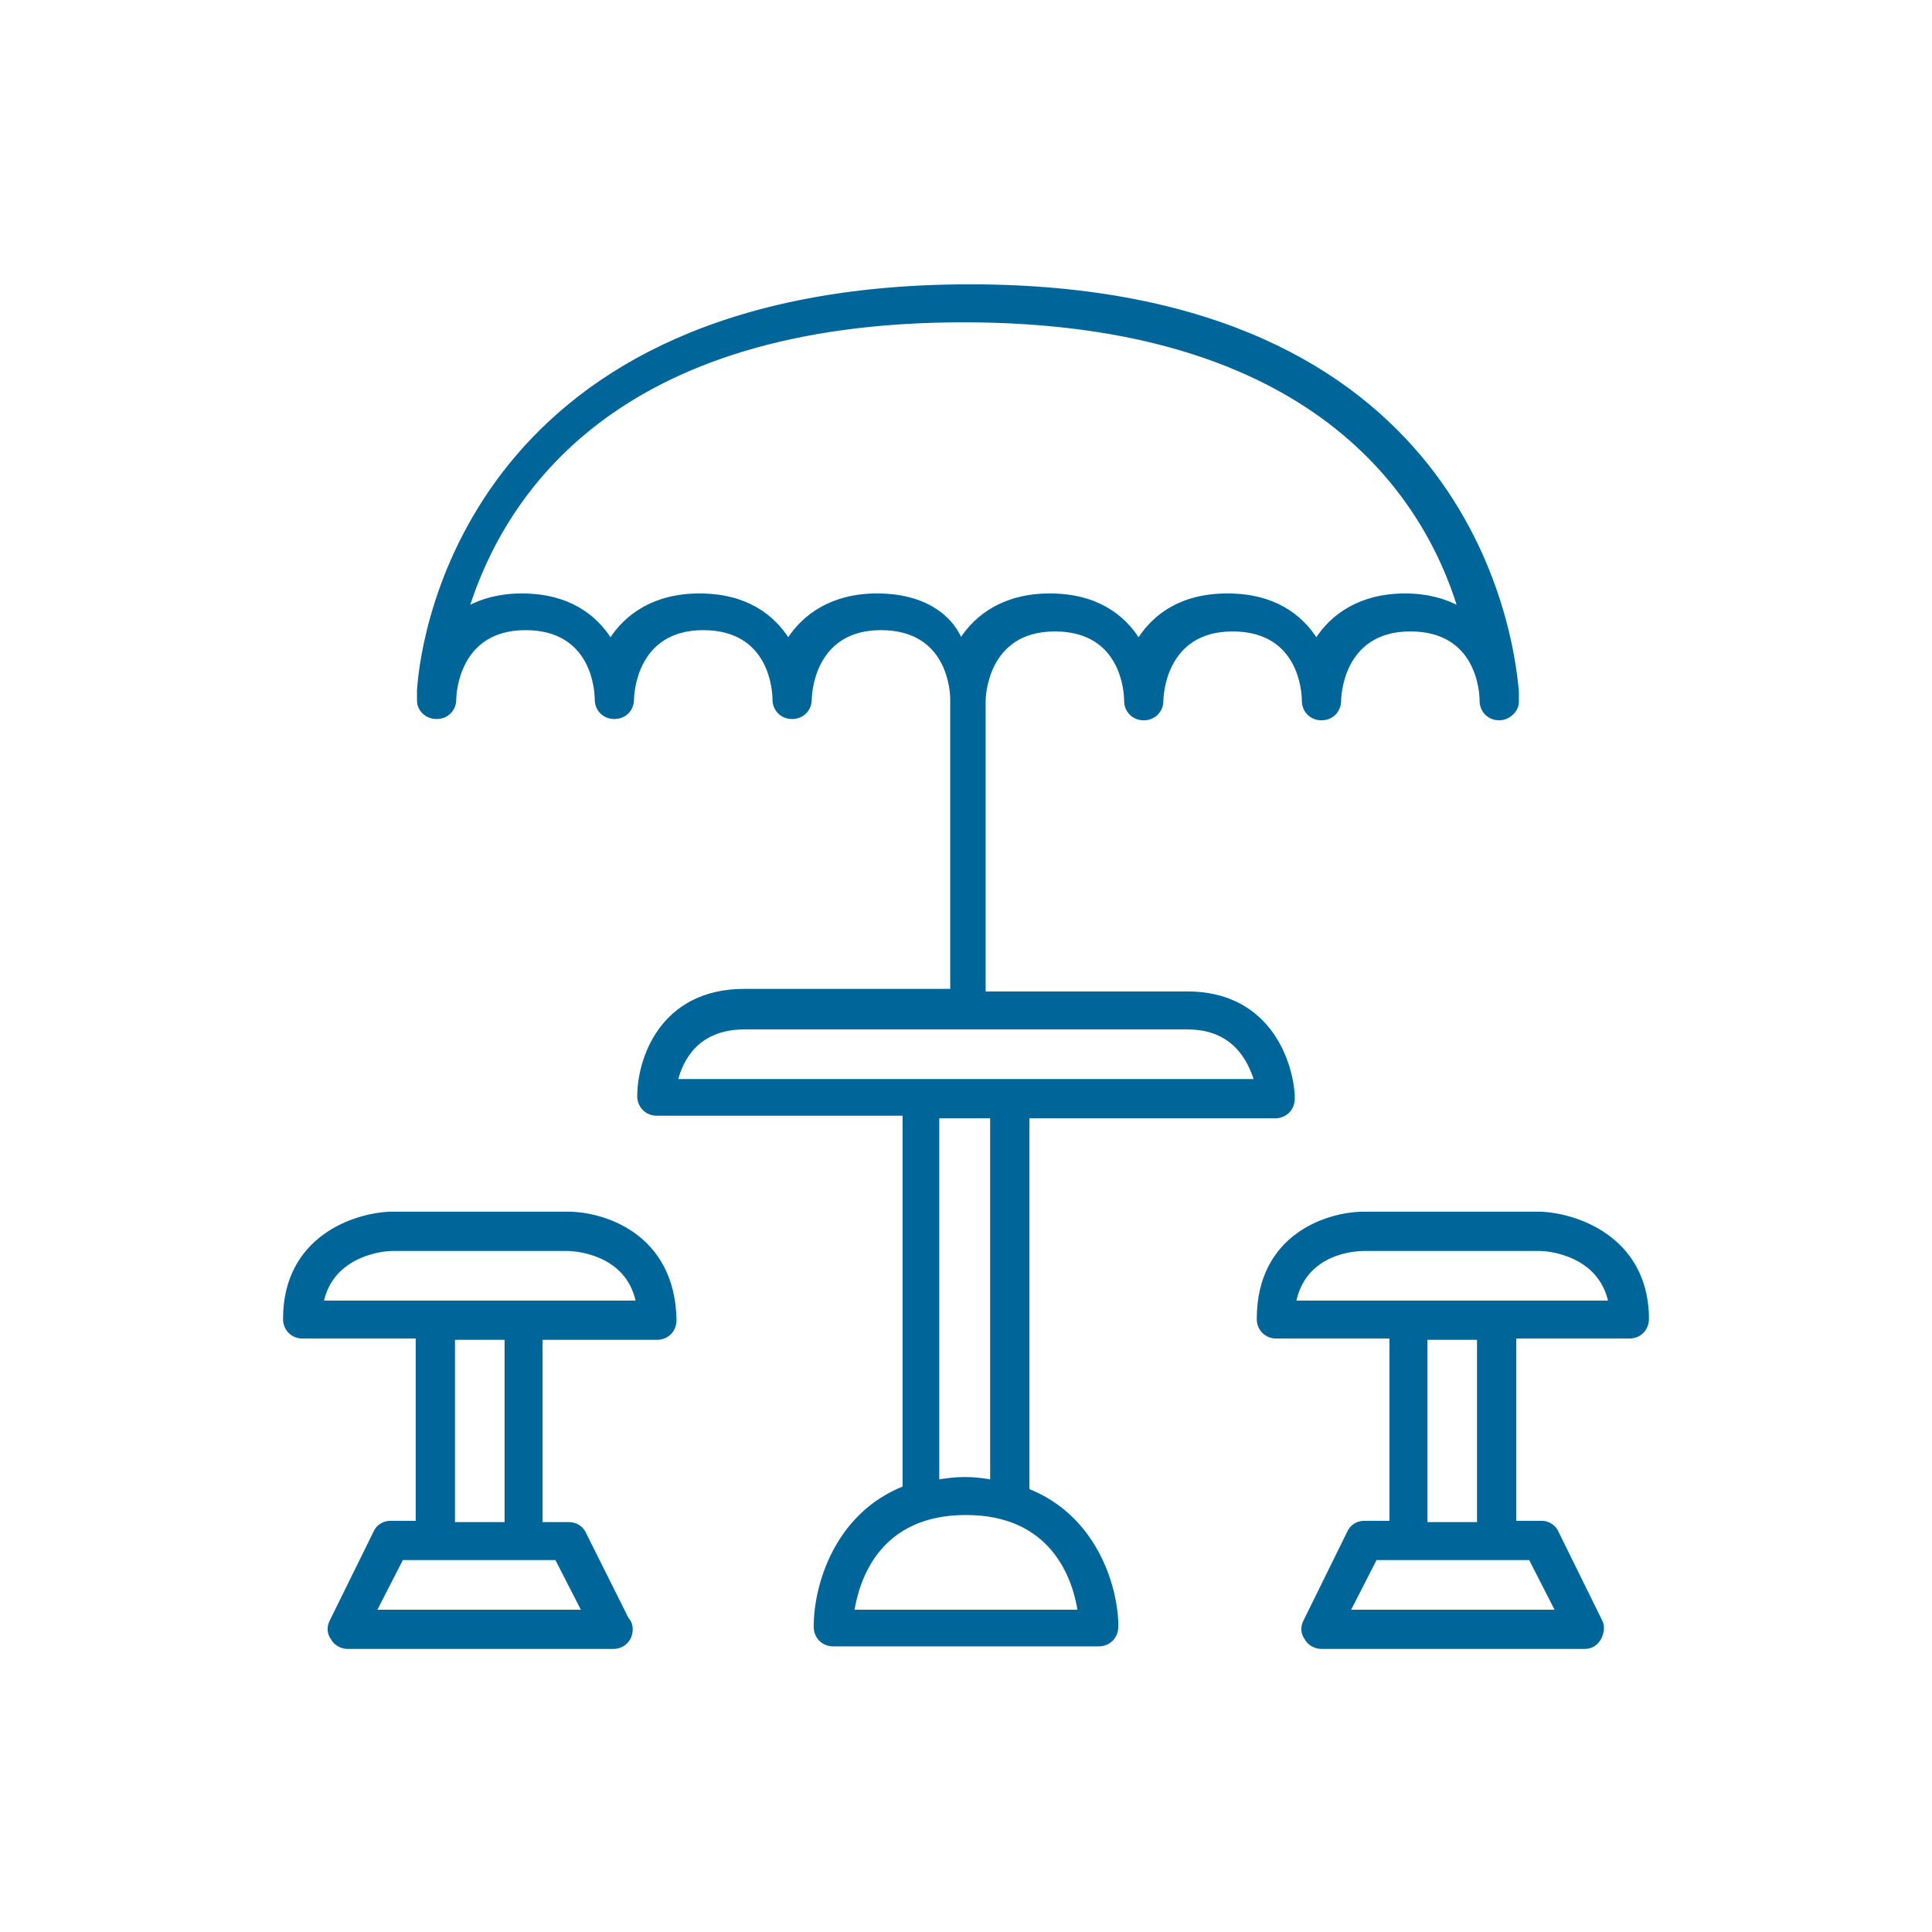 <?xml version="1.0" encoding="utf-8"?>
<!-- Generator: Adobe Illustrator 26.5.0, SVG Export Plug-In . SVG Version: 6.00 Build 0)  -->
<svg version="1.1" id="Layer_1" xmlns="http://www.w3.org/2000/svg" xmlns:xlink="http://www.w3.org/1999/xlink" x="0px" y="0px"
	 viewBox="0 0 150 150" style="enable-background:new 0 0 150 150;" xml:space="preserve">
<style type="text/css">
	.st0{fill:#006699;stroke:#006699;stroke-width:0.25;stroke-miterlimit:10;}
</style>
<g>
	<path class="st0" d="M44.1,94.2l-13.8,0c-2.8,0.1-8.2,1.9-8.2,8.2c0,0.8,0.6,1.4,1.4,1.4h8.9v14.4h-2.1c-0.5,0-1,0.3-1.2,0.8
		l-3.4,6.9c-0.2,0.4-0.2,0.9,0.1,1.3c0.2,0.4,0.7,0.7,1.2,0.7h20.6c0,0,0,0,0,0c0.8,0,1.4-0.6,1.4-1.4c0-0.3-0.1-0.6-0.3-0.8
		l-3.3-6.6c-0.2-0.5-0.7-0.8-1.2-0.8H42v-14.4H51c0.8,0,1.4-0.6,1.4-1.4C52.3,95.9,46.9,94.2,44.1,94.2L44.1,94.2z M43.2,121
		l2.1,4.1l-16.2,0l2.1-4.1l2.6,0H43.2z M35.2,118.3v-14.4h4.1v14.4L35.2,118.3z M40.7,101.1H25c0.8-3.8,4.9-4.1,5.4-4.1h13.7
		c0.2,0,4.6,0.1,5.4,4.1H40.7z"/>
	<path class="st0" d="M119.6,94.2h-13.7c-2.8,0-8.2,1.7-8.2,8.2c0,0.8,0.6,1.4,1.4,1.4h8.9v14.4h-2.1c-0.5,0-1,0.3-1.2,0.8l-3.4,6.9
		c-0.2,0.4-0.2,0.9,0.1,1.3c0.2,0.4,0.7,0.7,1.2,0.7H123c0.5,0,0.9-0.2,1.2-0.7c0.2-0.4,0.3-0.9,0.1-1.3l-3.4-6.9
		c-0.2-0.5-0.7-0.8-1.2-0.8h-2.1v-14.4h8.9c0,0,0,0,0,0c0.8,0,1.4-0.6,1.4-1.4c0-0.1,0-0.2,0-0.3C127.7,96.1,122.4,94.3,119.6,94.2
		L119.6,94.2z M118.8,121l2.1,4.1l-16.2,0l2.1-4.1l2.6,0H118.8z M110.7,118.3v-14.4h4.1v14.4L110.7,118.3z M116.2,101.1h-15.7
		c0.8-4,4.9-4.1,5.4-4.1l13.7,0c0.5,0,4.6,0.3,5.4,4.1L116.2,101.1z"/>
	<path class="st0" d="M79.8,115.7v-29H99c0,0,0,0,0,0c0.8,0,1.4-0.6,1.4-1.4c0-0.1,0-0.2,0-0.3c-0.2-2.9-2.1-7.9-8.2-7.9H76.4V54.4
		c0-0.2,0.1-5.5,5.5-5.5c5.3,0,5.5,4.9,5.5,5.5c0,0.8,0.6,1.4,1.4,1.4c0.8,0,1.4-0.6,1.4-1.4c0-0.2,0.1-5.5,5.5-5.5
		c5.3,0,5.5,4.9,5.5,5.5c0,0.8,0.6,1.4,1.4,1.4c0.8,0,1.4-0.6,1.4-1.4c0-0.2,0.1-5.5,5.5-5.5c5.3,0,5.5,4.9,5.5,5.5v0
		c0,0.8,0.6,1.4,1.4,1.4c0.7,0,1.4-0.6,1.4-1.3v0c0,0,0,0,0,0v0v0v0v0v0c0-0.2,0-0.5,0-0.8c-0.4-4.9-4.2-31.5-42.5-31.5
		S32.8,48.7,32.5,53.6c0,0.3,0,0.5,0,0.8v0v0v0v0v0c0,0,0,0,0,0v0c0,0.7,0.6,1.3,1.4,1.3c0.8,0,1.4-0.6,1.4-1.4v0v0
		c0-0.4,0.2-5.5,5.5-5.5c5.3,0,5.5,4.9,5.5,5.5c0,0.8,0.6,1.4,1.4,1.4s1.4-0.6,1.4-1.4c0-0.2,0.1-5.5,5.5-5.5c5.3,0,5.5,4.9,5.5,5.5
		c0,0.8,0.6,1.4,1.4,1.4s1.4-0.6,1.4-1.4c0-0.2,0.1-5.5,5.5-5.5c5.3,0,5.5,4.9,5.5,5.5v22.6H57.8c-6.5,0-8.2,5.4-8.2,8.2
		c0,0.8,0.6,1.4,1.4,1.4h19.2v29c-5.3,2.1-6.9,7.6-6.9,10.8c0,0.8,0.6,1.4,1.4,1.4h20.6c0,0,0,0,0,0c0.8,0,1.4-0.6,1.4-1.4
		c0-0.1,0-0.2,0-0.3C86.6,122.9,84.9,117.7,79.8,115.7L79.8,115.7z M68.1,46.2c-3.5,0-5.7,1.6-6.9,3.5c-1.2-1.9-3.3-3.5-6.9-3.5
		c-3.5,0-5.7,1.6-6.9,3.5c-1.2-1.9-3.3-3.5-6.9-3.5c-1.7,0-3.1,0.4-4.2,1c2.8-8.8,11.4-22.3,38.5-22.3s35.8,13.5,38.5,22.3
		c-1.1-0.6-2.5-1-4.2-1c-3.5,0-5.7,1.6-6.9,3.5c-1.2-1.9-3.3-3.5-6.9-3.5s-5.7,1.6-6.9,3.5c-1.2-1.9-3.3-3.5-6.9-3.5
		c-3.5,0-5.7,1.6-6.9,3.5C73.8,47.8,71.7,46.2,68.1,46.2L68.1,46.2z M52.5,83.9c0.4-1.6,1.6-4.1,5.3-4.1l17.2,0h17.2
		c3.6,0,4.8,2.5,5.3,4.1l-19,0H52.5z M77,86.7V115c-0.6-0.1-1.3-0.2-2.1-0.2s-1.4,0.1-2.1,0.2V86.7L77,86.7z M66.2,125.1
		c0.4-2.5,2-7.6,8.8-7.6c6.7,0,8.4,5,8.8,7.6L66.2,125.1z"/>
</g>
</svg>
